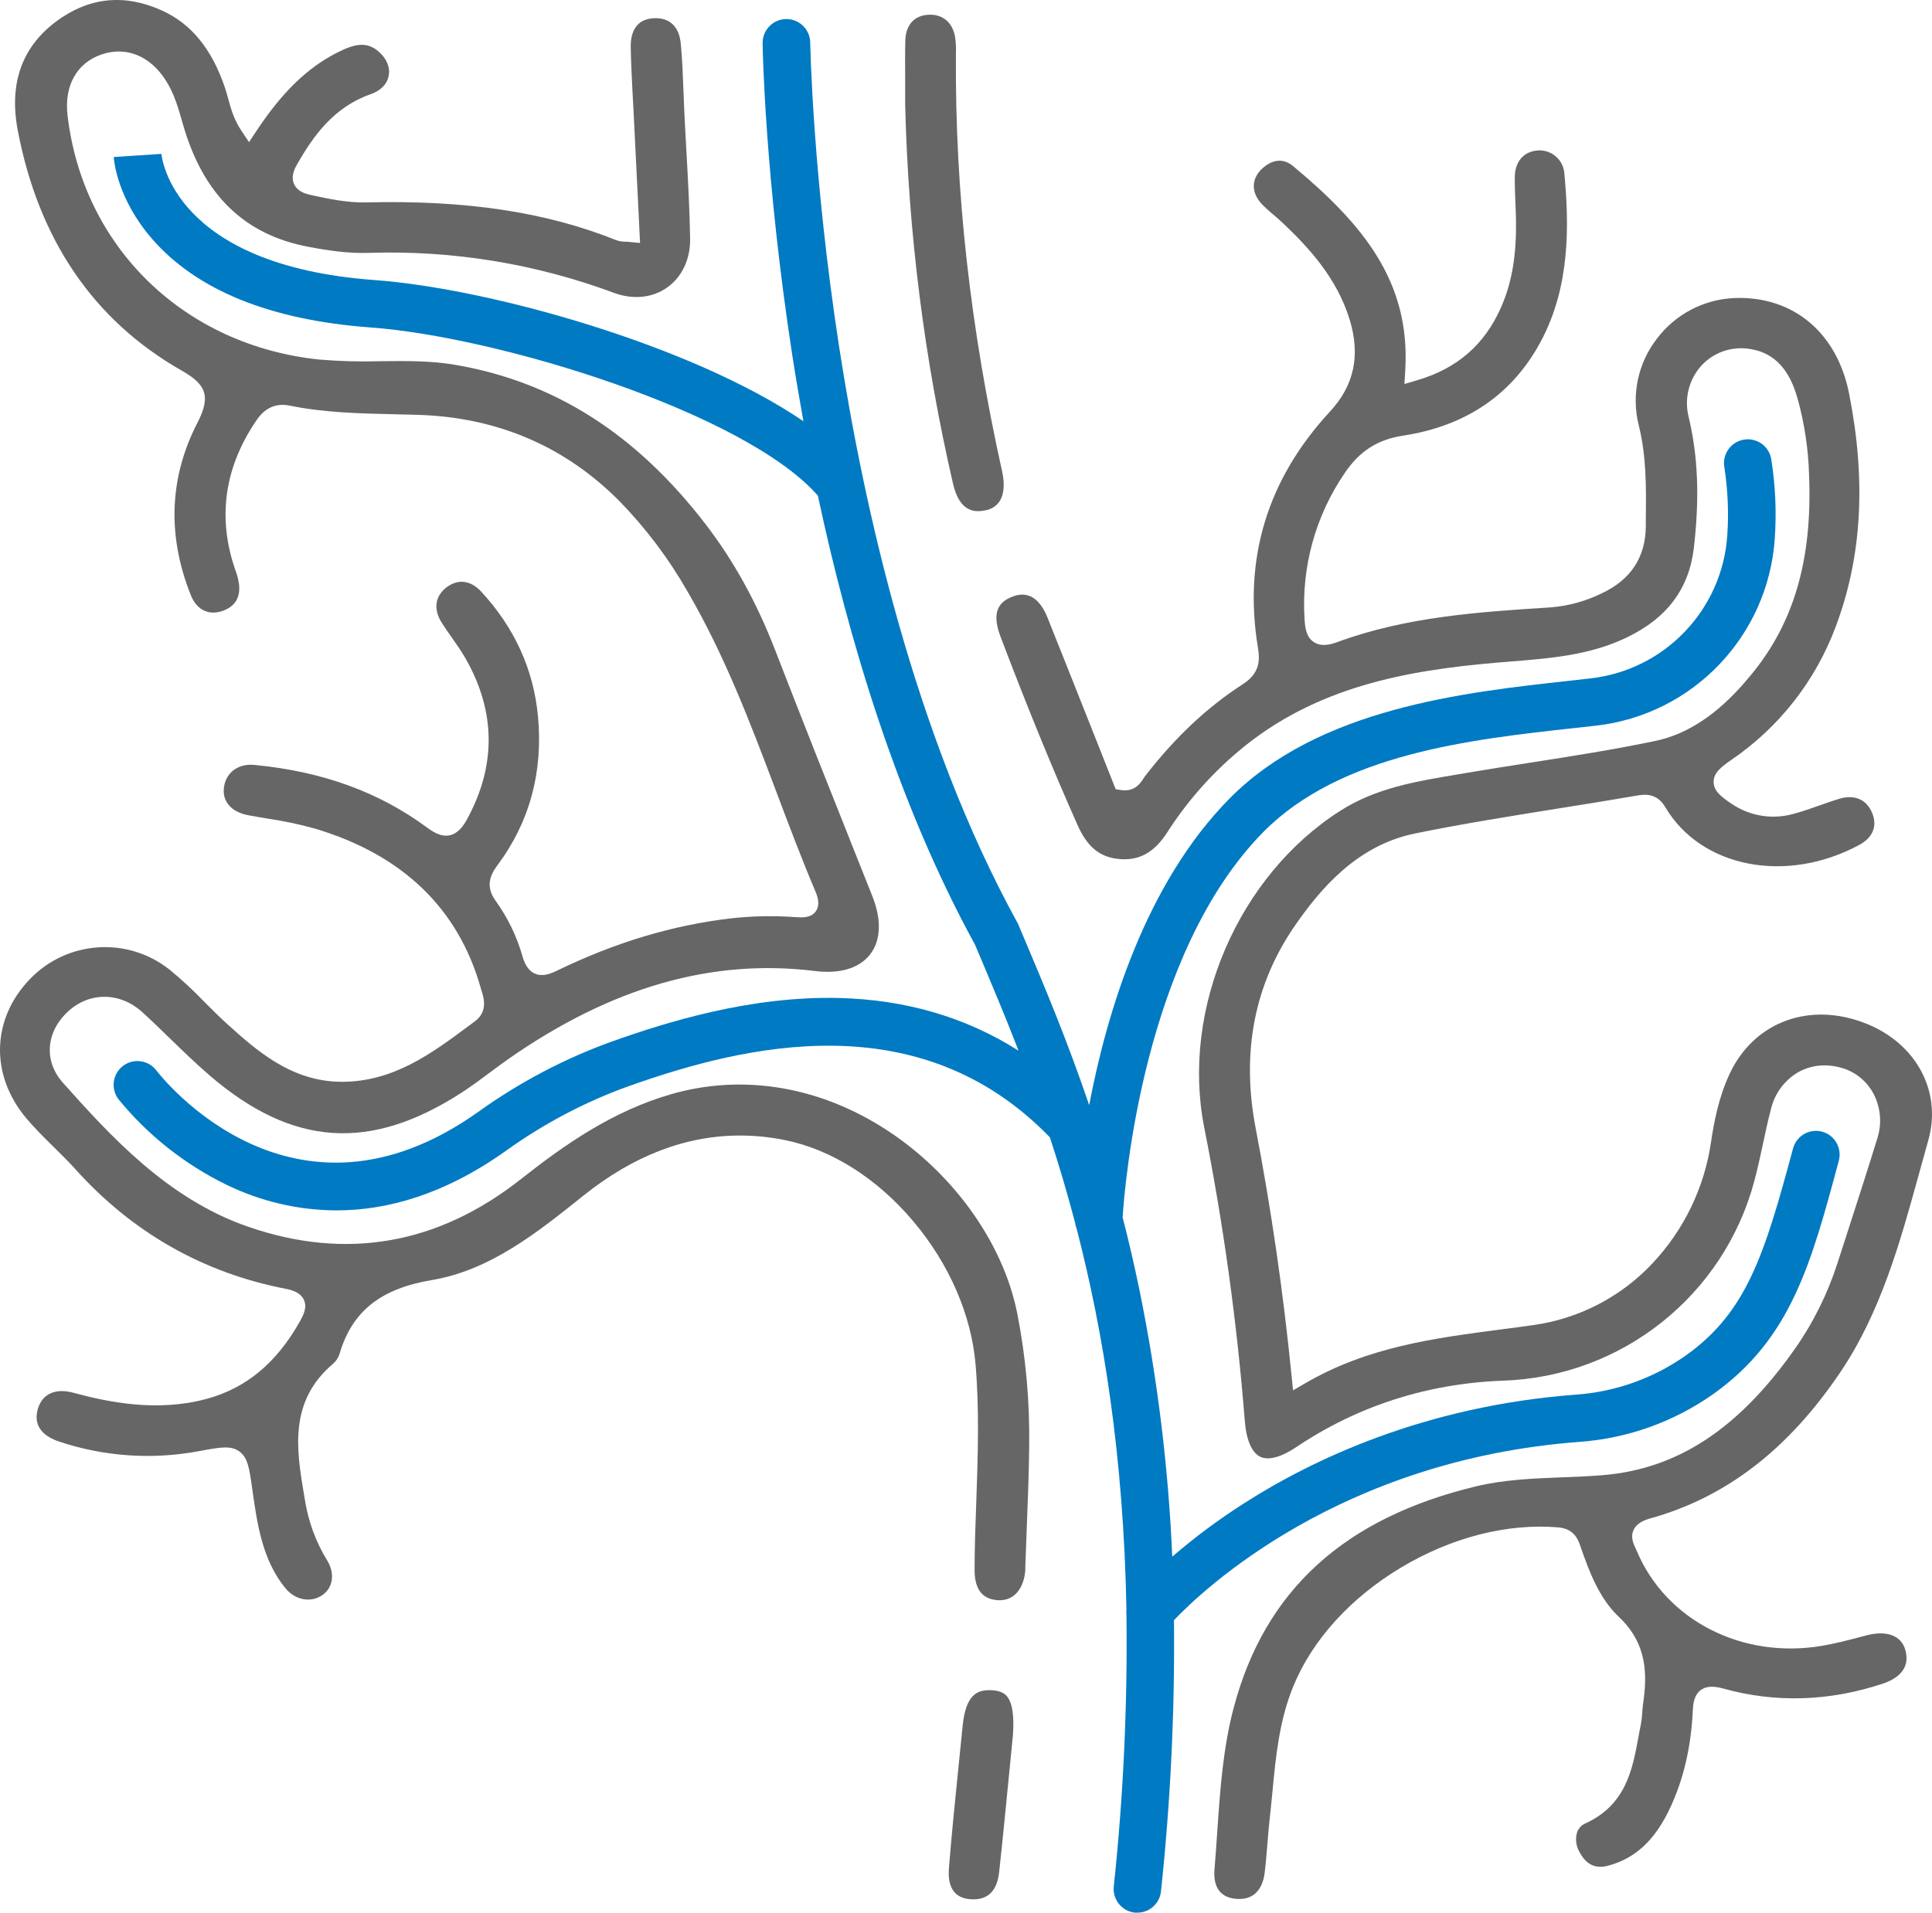 <svg xmlns="http://www.w3.org/2000/svg" xmlns:xlink="http://www.w3.org/1999/xlink" fill="none" version="1.1" width="45" height="44.562" viewBox="0 0 45 44.562"><defs><clipPath id="master_svg0_182_03474"><rect x="0" y="0" width="45" height="44.562" rx="0"/></clipPath></defs><g clip-path="url(#master_svg0_182_03474)"><g><path d="M44.912,26.573C44.84,26.829,44.769,27.086,44.698,27.343C44.261,28.928,43.811,30.566,42.866,31.967C41.65,33.771,40.2,34.887,38.432,35.377C38.304,35.413,38.124,35.48,38.048,35.647C37.972,35.814,38.048,35.968,38.099,36.081C38.109,36.102,38.12,36.123,38.129,36.145C38.809,37.752,40.579,38.657,42.432,38.344C42.735,38.293,43.034,38.216,43.319,38.14L43.481,38.098C43.948,37.978,44.283,38.105,44.378,38.437C44.511,38.901,44.162,39.123,43.845,39.228C42.601,39.639,41.351,39.677,40.135,39.338C39.976,39.295,39.774,39.259,39.618,39.372C39.447,39.495,39.435,39.726,39.429,39.85C39.388,40.703,39.215,41.445,38.901,42.118C38.553,42.864,38.097,43.292,37.465,43.464C37.164,43.546,36.95,43.446,36.791,43.15C36.71,43.013,36.689,42.848,36.731,42.695C36.763,42.598,36.835,42.52,36.928,42.48C37.87,42.051,38.023,41.222,38.158,40.491C38.177,40.385,38.197,40.276,38.22,40.17C38.237,40.076,38.248,39.98,38.252,39.884C38.257,39.821,38.261,39.761,38.269,39.704C38.371,39.016,38.372,38.293,37.702,37.665C37.259,37.247,37.02,36.633,36.816,36.038C36.76,35.872,36.67,35.616,36.295,35.584C35.109,35.484,33.808,35.816,32.634,36.519C31.46,37.222,30.568,38.203,30.126,39.28C29.793,40.089,29.714,40.939,29.636,41.76C29.616,41.959,29.597,42.166,29.574,42.37C29.551,42.574,29.534,42.776,29.519,42.974C29.501,43.19,29.483,43.413,29.457,43.628C29.427,43.876,29.3,44.285,28.787,44.238C28.329,44.197,28.263,43.839,28.288,43.546C28.313,43.252,28.333,42.963,28.352,42.679C28.418,41.711,28.487,40.71,28.74,39.768C29.466,37.047,31.312,35.366,34.383,34.627C35.034,34.471,35.719,34.444,36.382,34.418C36.688,34.406,37.004,34.394,37.315,34.369C39.066,34.23,40.494,33.293,41.809,31.421C42.239,30.808,42.573,30.132,42.801,29.419Q42.923,29.04,43.046,28.662C43.271,27.963,43.505,27.241,43.725,26.527C43.839,26.177,43.805,25.795,43.632,25.47C43.474,25.179,43.205,24.964,42.886,24.876C42.759,24.84,42.629,24.821,42.498,24.82C42.279,24.82,42.064,24.876,41.874,24.985C41.56,25.173,41.335,25.479,41.25,25.835C41.177,26.112,41.117,26.393,41.059,26.666C41.001,26.94,40.937,27.233,40.863,27.51C40.152,30.183,37.774,32.074,35.009,32.166C33.243,32.232,31.621,32.754,30.188,33.717C29.838,33.951,29.542,34.03,29.353,33.939C29.155,33.843,29.027,33.543,28.993,33.095C28.811,30.798,28.495,28.514,28.046,26.254C27.508,23.497,28.844,20.399,31.221,18.887C32.049,18.36,32.966,18.207,33.937,18.044L34.163,18.006C34.654,17.922,35.155,17.844,35.639,17.769C36.599,17.619,37.592,17.464,38.56,17.261C39.609,17.039,40.344,16.263,40.807,15.697C41.791,14.492,42.214,13.024,42.137,11.079C42.121,10.469,42.03,9.864,41.867,9.276C41.741,8.844,41.492,8.255,40.787,8.135C40.364,8.055,39.93,8.196,39.636,8.51C39.338,8.835,39.224,9.288,39.332,9.715C39.55,10.624,39.588,11.591,39.454,12.758C39.343,13.719,38.826,14.407,37.873,14.86C37.024,15.264,36.118,15.338,35.157,15.414L34.843,15.44C32.782,15.618,30.63,15.991,28.839,17.508C28.201,18.047,27.647,18.677,27.196,19.379C26.888,19.861,26.539,20.056,26.065,20.013C25.615,19.971,25.325,19.733,25.095,19.215C24.509,17.896,23.922,16.461,23.302,14.827C23.061,14.192,23.329,13.996,23.592,13.896C24.029,13.73,24.272,14.072,24.398,14.388C24.766,15.308,25.136,16.241,25.494,17.143Q25.718,17.707,25.94,18.269L25.988,18.388L26.116,18.407C26.435,18.451,26.567,18.24,26.63,18.142C26.64,18.126,26.649,18.111,26.659,18.097C27.365,17.183,28.116,16.476,28.954,15.936C29.342,15.686,29.349,15.382,29.3,15.09C28.955,13.012,29.522,11.161,30.978,9.588C31.54,8.982,31.69,8.283,31.438,7.452C31.142,6.478,30.475,5.756,29.861,5.179C29.795,5.117,29.727,5.059,29.661,5.002C29.564,4.923,29.471,4.838,29.384,4.748C29.149,4.493,29.143,4.191,29.367,3.959C29.483,3.84,29.787,3.594,30.118,3.869C31.775,5.247,32.854,6.584,32.731,8.63L32.712,8.946L33.015,8.857C33.941,8.583,34.577,8.031,34.959,7.168C35.212,6.599,35.323,5.956,35.31,5.144C35.31,4.998,35.302,4.852,35.296,4.71C35.289,4.52,35.281,4.325,35.282,4.135C35.282,3.765,35.492,3.525,35.826,3.504C36.134,3.487,36.402,3.714,36.435,4.021C36.55,5.241,36.576,6.665,35.892,7.948C35.234,9.183,34.154,9.924,32.682,10.149C32.084,10.241,31.664,10.51,31.319,11.024C30.639,12.019,30.31,13.213,30.385,14.416C30.397,14.627,30.424,14.842,30.602,14.959C30.779,15.075,30.993,15.018,31.161,14.955C32.769,14.364,34.475,14.255,36.123,14.15C36.539,14.116,36.944,14.003,37.318,13.818C37.983,13.504,38.326,12.983,38.334,12.271L38.334,12.083C38.343,11.368,38.351,10.629,38.167,9.898C37.996,9.204,38.149,8.47,38.583,7.903C39.016,7.322,39.688,6.969,40.412,6.943C41.774,6.897,42.795,7.756,43.072,9.185C43.469,11.207,43.366,12.977,42.759,14.595C42.289,15.861,41.436,16.949,40.32,17.708C40.088,17.868,39.912,18.008,39.913,18.218C39.915,18.429,40.094,18.567,40.329,18.724C40.75,19.012,41.278,19.1,41.77,18.962C41.981,18.907,42.186,18.833,42.385,18.763C42.531,18.711,42.683,18.657,42.831,18.612C43.193,18.501,43.476,18.623,43.607,18.942C43.732,19.244,43.622,19.515,43.305,19.685C41.606,20.601,39.623,20.216,38.79,18.808C38.607,18.5,38.364,18.496,38.151,18.531C37.538,18.637,36.912,18.738,36.307,18.834C35.207,19.01,34.069,19.191,32.958,19.418C31.604,19.695,30.752,20.711,30.16,21.567C29.218,22.932,28.909,24.515,29.245,26.274C29.613,28.196,29.887,30.086,30.083,32.05L30.117,32.392L30.414,32.219C31.872,31.376,33.389,31.178,34.994,30.968C35.235,30.937,35.476,30.905,35.715,30.871C36.775,30.723,37.753,30.216,38.486,29.436C39.22,28.658,39.697,27.672,39.852,26.614C39.919,26.161,40.028,25.57,40.285,25.021C40.824,23.864,42.032,23.366,43.29,23.783C44.575,24.204,45.254,25.377,44.912,26.573Z" fill="#666666" fill-opacity="1" style="mix-blend-mode:passthrough"/></g><g><path d="M23.972,33.681C23.965,34.338,23.939,35.007,23.913,35.654C23.902,35.94,23.891,36.227,23.881,36.514L23.881,36.54C23.881,36.578,23.881,36.614,23.875,36.645C23.82,37.069,23.571,37.313,23.218,37.279C22.866,37.246,22.699,37.01,22.7,36.573C22.7,36.042,22.721,35.5,22.74,34.976C22.776,33.935,22.813,32.859,22.723,31.791C22.624,30.628,22.108,29.443,21.269,28.449C20.42,27.443,19.351,26.771,18.257,26.556C17.92,26.489,17.578,26.455,17.235,26.455C15.974,26.455,14.753,26.923,13.59,27.854C12.523,28.709,11.419,29.594,10.059,29.822C8.863,30.022,8.2,30.552,7.909,31.54C7.882,31.629,7.83,31.709,7.76,31.77C6.72,32.648,6.909,33.786,7.076,34.791L7.104,34.957C7.184,35.453,7.359,35.929,7.622,36.357C7.801,36.648,7.761,36.974,7.525,37.15C7.259,37.348,6.884,37.287,6.652,37.006C6.112,36.353,5.992,35.506,5.885,34.758L5.876,34.693C5.807,34.203,5.772,33.957,5.573,33.814C5.375,33.671,5.13,33.716,4.641,33.807L4.618,33.811C3.537,34.011,2.423,33.934,1.38,33.586C1.082,33.487,0.753,33.275,0.881,32.826C0.982,32.476,1.287,32.335,1.699,32.445C2.548,32.675,3.668,32.899,4.81,32.591C5.731,32.343,6.443,31.752,6.987,30.782C7.057,30.656,7.163,30.466,7.078,30.283C6.999,30.112,6.808,30.055,6.65,30.025C4.731,29.652,3.087,28.717,1.761,27.245C1.592,27.057,1.411,26.879,1.236,26.707C1.021,26.495,0.799,26.276,0.607,26.046C-0.234,25.04,-0.198,23.74,0.697,22.81C1.562,21.91,2.968,21.814,3.947,22.588C4.231,22.821,4.5,23.071,4.754,23.335C4.929,23.511,5.111,23.693,5.299,23.863C5.959,24.458,6.78,25.199,7.952,25.203L7.963,25.203C9.164,25.203,10.056,24.542,10.917,23.901L11.061,23.794C11.371,23.565,11.268,23.24,11.212,23.068C11.204,23.044,11.197,23.02,11.191,22.997C10.665,21.156,9.37,19.914,7.342,19.306C6.968,19.202,6.587,19.122,6.203,19.066C6.064,19.042,5.921,19.019,5.783,18.993C5.386,18.919,5.169,18.668,5.217,18.337C5.267,17.992,5.553,17.783,5.929,17.821C7.508,17.973,8.823,18.45,9.95,19.282C10.101,19.393,10.282,19.504,10.479,19.459C10.676,19.413,10.796,19.237,10.879,19.085C11.559,17.839,11.549,16.583,10.85,15.352C10.75,15.175,10.633,15.009,10.521,14.85C10.437,14.73,10.358,14.618,10.285,14.502C10.088,14.188,10.135,13.88,10.409,13.677C10.675,13.482,10.963,13.52,11.207,13.782C11.983,14.62,12.427,15.596,12.53,16.683C12.653,17.984,12.337,19.153,11.587,20.157C11.426,20.374,11.295,20.642,11.545,20.988C11.827,21.379,12.038,21.816,12.17,22.28C12.209,22.415,12.281,22.603,12.455,22.681C12.629,22.76,12.808,22.694,12.977,22.612C14.349,21.947,15.682,21.55,17.053,21.392C17.544,21.339,18.039,21.331,18.532,21.367C18.683,21.377,18.889,21.39,19.003,21.229C19.116,21.069,19.03,20.855,18.996,20.775C18.674,20.017,18.378,19.23,18.091,18.47C17.498,16.898,16.885,15.273,16.013,13.779C15.576,13.014,15.044,12.307,14.43,11.677C13.167,10.402,11.59,9.723,9.743,9.665C9.557,9.659,9.37,9.655,9.184,9.651C8.381,9.633,7.551,9.614,6.754,9.451C6.43,9.385,6.176,9.496,5.975,9.79C5.271,10.821,5.081,11.919,5.41,13.056C5.429,13.122,5.45,13.186,5.471,13.247C5.499,13.328,5.527,13.405,5.543,13.481C5.608,13.746,5.599,14.09,5.181,14.234C4.856,14.345,4.58,14.207,4.443,13.862C3.888,12.467,3.944,11.113,4.605,9.836C4.942,9.186,4.75,8.929,4.222,8.628C2.176,7.46,0.897,5.579,0.413,3.034C0.207,1.948,0.509,1.095,1.311,0.498C2.069,-0.065,2.895,-0.151,3.767,0.242C4.454,0.551,4.935,1.142,5.241,2.047C5.267,2.127,5.29,2.209,5.314,2.296C5.376,2.524,5.447,2.782,5.615,3.034L5.8,3.311L5.984,3.034C6.58,2.14,7.154,1.585,7.843,1.231C8.246,1.024,8.536,0.954,8.821,1.203C9.007,1.364,9.092,1.57,9.053,1.767C9.015,1.964,8.864,2.114,8.635,2.194C7.775,2.496,7.301,3.16,6.917,3.834C6.875,3.907,6.765,4.101,6.849,4.288C6.924,4.454,7.102,4.513,7.23,4.54L7.249,4.545C7.661,4.634,8.087,4.726,8.532,4.715C10.86,4.66,12.711,4.937,14.358,5.597C14.426,5.621,14.498,5.632,14.57,5.631C14.595,5.631,14.625,5.631,14.653,5.636L14.908,5.66L14.853,4.53C14.82,3.87,14.787,3.216,14.755,2.561C14.749,2.437,14.742,2.313,14.735,2.189C14.717,1.831,14.697,1.461,14.691,1.099C14.685,0.858,14.749,0.449,15.223,0.425C15.594,0.405,15.819,0.615,15.857,1.018C15.892,1.386,15.906,1.766,15.92,2.133C15.926,2.299,15.932,2.465,15.94,2.628C15.954,2.927,15.971,3.228,15.988,3.528C16.025,4.193,16.063,4.882,16.074,5.557C16.082,6.036,15.887,6.451,15.541,6.697C15.194,6.943,14.744,6.987,14.298,6.822C12.479,6.145,10.546,5.829,8.606,5.891C8.116,5.909,7.638,5.836,7.194,5.752C5.686,5.471,4.725,4.533,4.257,2.881L4.246,2.843C4.155,2.523,4.061,2.191,3.869,1.885C3.503,1.302,2.94,1.071,2.364,1.269C1.787,1.467,1.493,1.997,1.573,2.687C1.933,5.761,4.289,8.047,7.43,8.376C7.911,8.417,8.393,8.43,8.875,8.415C9.471,8.409,10.033,8.402,10.599,8.499C12.908,8.893,14.811,10.106,16.424,12.199C17.089,13.062,17.621,14.028,18.054,15.144C18.658,16.706,19.287,18.288,19.896,19.817L20.32,20.882C20.537,21.429,20.518,21.909,20.268,22.234C20.017,22.558,19.561,22.695,18.98,22.622C16.583,22.327,14.252,22.995,11.855,24.662C11.698,24.773,11.543,24.887,11.394,24.999C11.185,25.154,10.97,25.315,10.751,25.456C8.624,26.831,6.819,26.712,4.898,25.068C4.579,24.795,4.269,24.494,3.969,24.203C3.757,23.997,3.538,23.784,3.315,23.581C2.804,23.114,2.096,23.103,1.597,23.554C1.067,24.032,1.013,24.718,1.465,25.225C2.542,26.428,3.883,27.926,5.783,28.581C8.065,29.369,10.203,28.994,12.136,27.468C13.144,26.673,14.267,25.883,15.646,25.488C17.244,25.031,18.959,25.289,20.474,26.214C22.122,27.219,23.357,28.9,23.694,30.601C23.893,31.615,23.986,32.648,23.972,33.681Z" fill="#666666" fill-opacity="1" style="mix-blend-mode:passthrough"/></g><g><path d="M23.282,11.679C23.205,11.793,23.085,11.869,22.949,11.89C22.7,11.941,22.35,11.932,22.197,11.266C21.529,8.368,21.155,5.409,21.083,2.435C21.083,2.228,21.083,2.041,21.083,1.869C21.083,1.523,21.078,1.225,21.087,0.934C21.098,0.584,21.295,0.363,21.616,0.344C21.949,0.323,22.181,0.514,22.244,0.85C22.264,0.982,22.271,1.116,22.265,1.25L22.265,1.313C22.245,4.458,22.597,7.625,23.344,10.996C23.405,11.285,23.385,11.521,23.282,11.679Z" fill="#666666" fill-opacity="1" style="mix-blend-mode:passthrough"/></g><g><path d="M23.593,40.425C23.566,40.702,23.538,40.993,23.508,41.289C23.434,42.045,23.358,42.826,23.272,43.617C23.223,44.06,23.004,44.271,22.618,44.248C22.447,44.238,22.316,44.183,22.23,44.082C22.127,43.963,22.082,43.772,22.102,43.528C22.166,42.727,22.249,41.912,22.329,41.125Q22.376,40.666,22.422,40.209C22.491,39.502,22.75,39.377,23.031,39.377C23.054,39.377,23.077,39.377,23.1,39.377C23.317,39.391,23.404,39.462,23.45,39.515C23.578,39.662,23.626,39.968,23.593,40.425Z" fill="#666666" fill-opacity="1" style="mix-blend-mode:passthrough"/></g><g><path d="" fill-rule="evenodd" fill="#666666" fill-opacity="1" style="mix-blend-mode:passthrough"/></g><g><path d="M42.442,26.365C42.146,26.285,41.841,26.462,41.763,26.758C41.098,29.231,40.686,30.569,39.265,31.58C38.509,32.112,37.622,32.428,36.7,32.492C33.176,32.757,30.564,34.009,28.992,35.013C28.4,35.389,27.836,35.808,27.304,36.266C27.214,34.179,26.958,32.103,26.541,30.056Q26.357,29.169,26.148,28.361C26.194,27.637,26.629,22.215,29.427,19.382C31.228,17.56,34.244,17.229,36.667,16.962L37.166,16.907C39.428,16.654,41.184,14.818,41.338,12.547C41.381,11.927,41.353,11.303,41.254,10.688C41.199,10.387,40.91,10.188,40.609,10.244C40.308,10.3,40.109,10.589,40.164,10.89C40.245,11.413,40.268,11.944,40.232,12.473C40.114,14.21,38.77,15.613,37.041,15.805L36.547,15.861C34.086,16.131,30.717,16.501,28.639,18.603C26.679,20.587,25.78,23.588,25.369,25.746C24.856,24.233,24.316,22.953,23.839,21.824L23.712,21.522L23.698,21.497C21.305,17.145,20.121,11.809,19.548,8.1C18.925,4.061,18.872,1.02,18.872,0.99C18.867,0.687,18.62,0.444,18.317,0.444L18.309,0.444C18.003,0.449,17.759,0.7,17.763,1.007C17.763,1.133,17.819,4.141,18.45,8.251C18.526,8.745,18.616,9.269,18.713,9.814C16.131,8.052,11.424,6.721,8.715,6.524C4.046,6.18,3.768,3.685,3.758,3.579L3.758,3.585L2.649,3.659C2.656,3.756,2.736,4.638,3.544,5.567C4.584,6.763,6.295,7.457,8.63,7.629C11.621,7.847,17.36,9.615,19.05,11.548C19.757,14.857,20.893,18.694,22.708,22.005L22.814,22.255C23.1,22.933,23.411,23.669,23.724,24.478C22.502,23.702,21.104,23.29,19.548,23.251C17.492,23.199,15.532,23.808,14.237,24.27C13.133,24.67,12.09,25.221,11.136,25.906C6.817,28.978,3.769,25.104,3.641,24.937C3.455,24.695,3.108,24.648,2.865,24.833C2.622,25.018,2.575,25.365,2.759,25.609C3.445,26.449,4.305,27.129,5.28,27.604C6.077,27.992,6.951,28.196,7.838,28.199C8.993,28.199,10.332,27.844,11.784,26.811C12.655,26.185,13.607,25.681,14.615,25.315C17.396,24.323,21.432,23.375,24.454,26.497C24.658,27.119,24.855,27.78,25.04,28.483C25.046,28.532,25.059,28.58,25.077,28.625C25.7,31.03,26.17,33.928,26.237,37.493C26.233,37.531,26.233,37.57,26.237,37.609C26.264,39.727,26.166,41.844,25.942,43.95C25.91,44.255,26.131,44.528,26.436,44.56C26.454,44.561,26.473,44.561,26.491,44.56C26.776,44.56,27.014,44.344,27.042,44.061C27.265,41.964,27.366,39.855,27.344,37.746C28.018,37.038,31.201,34.012,36.779,33.593C37.903,33.513,38.983,33.128,39.904,32.479C41.715,31.19,42.183,29.449,42.83,27.041C42.907,26.747,42.734,26.446,42.442,26.365Z" fill="#007AC3" fill-opacity="1"/></g></g></svg>